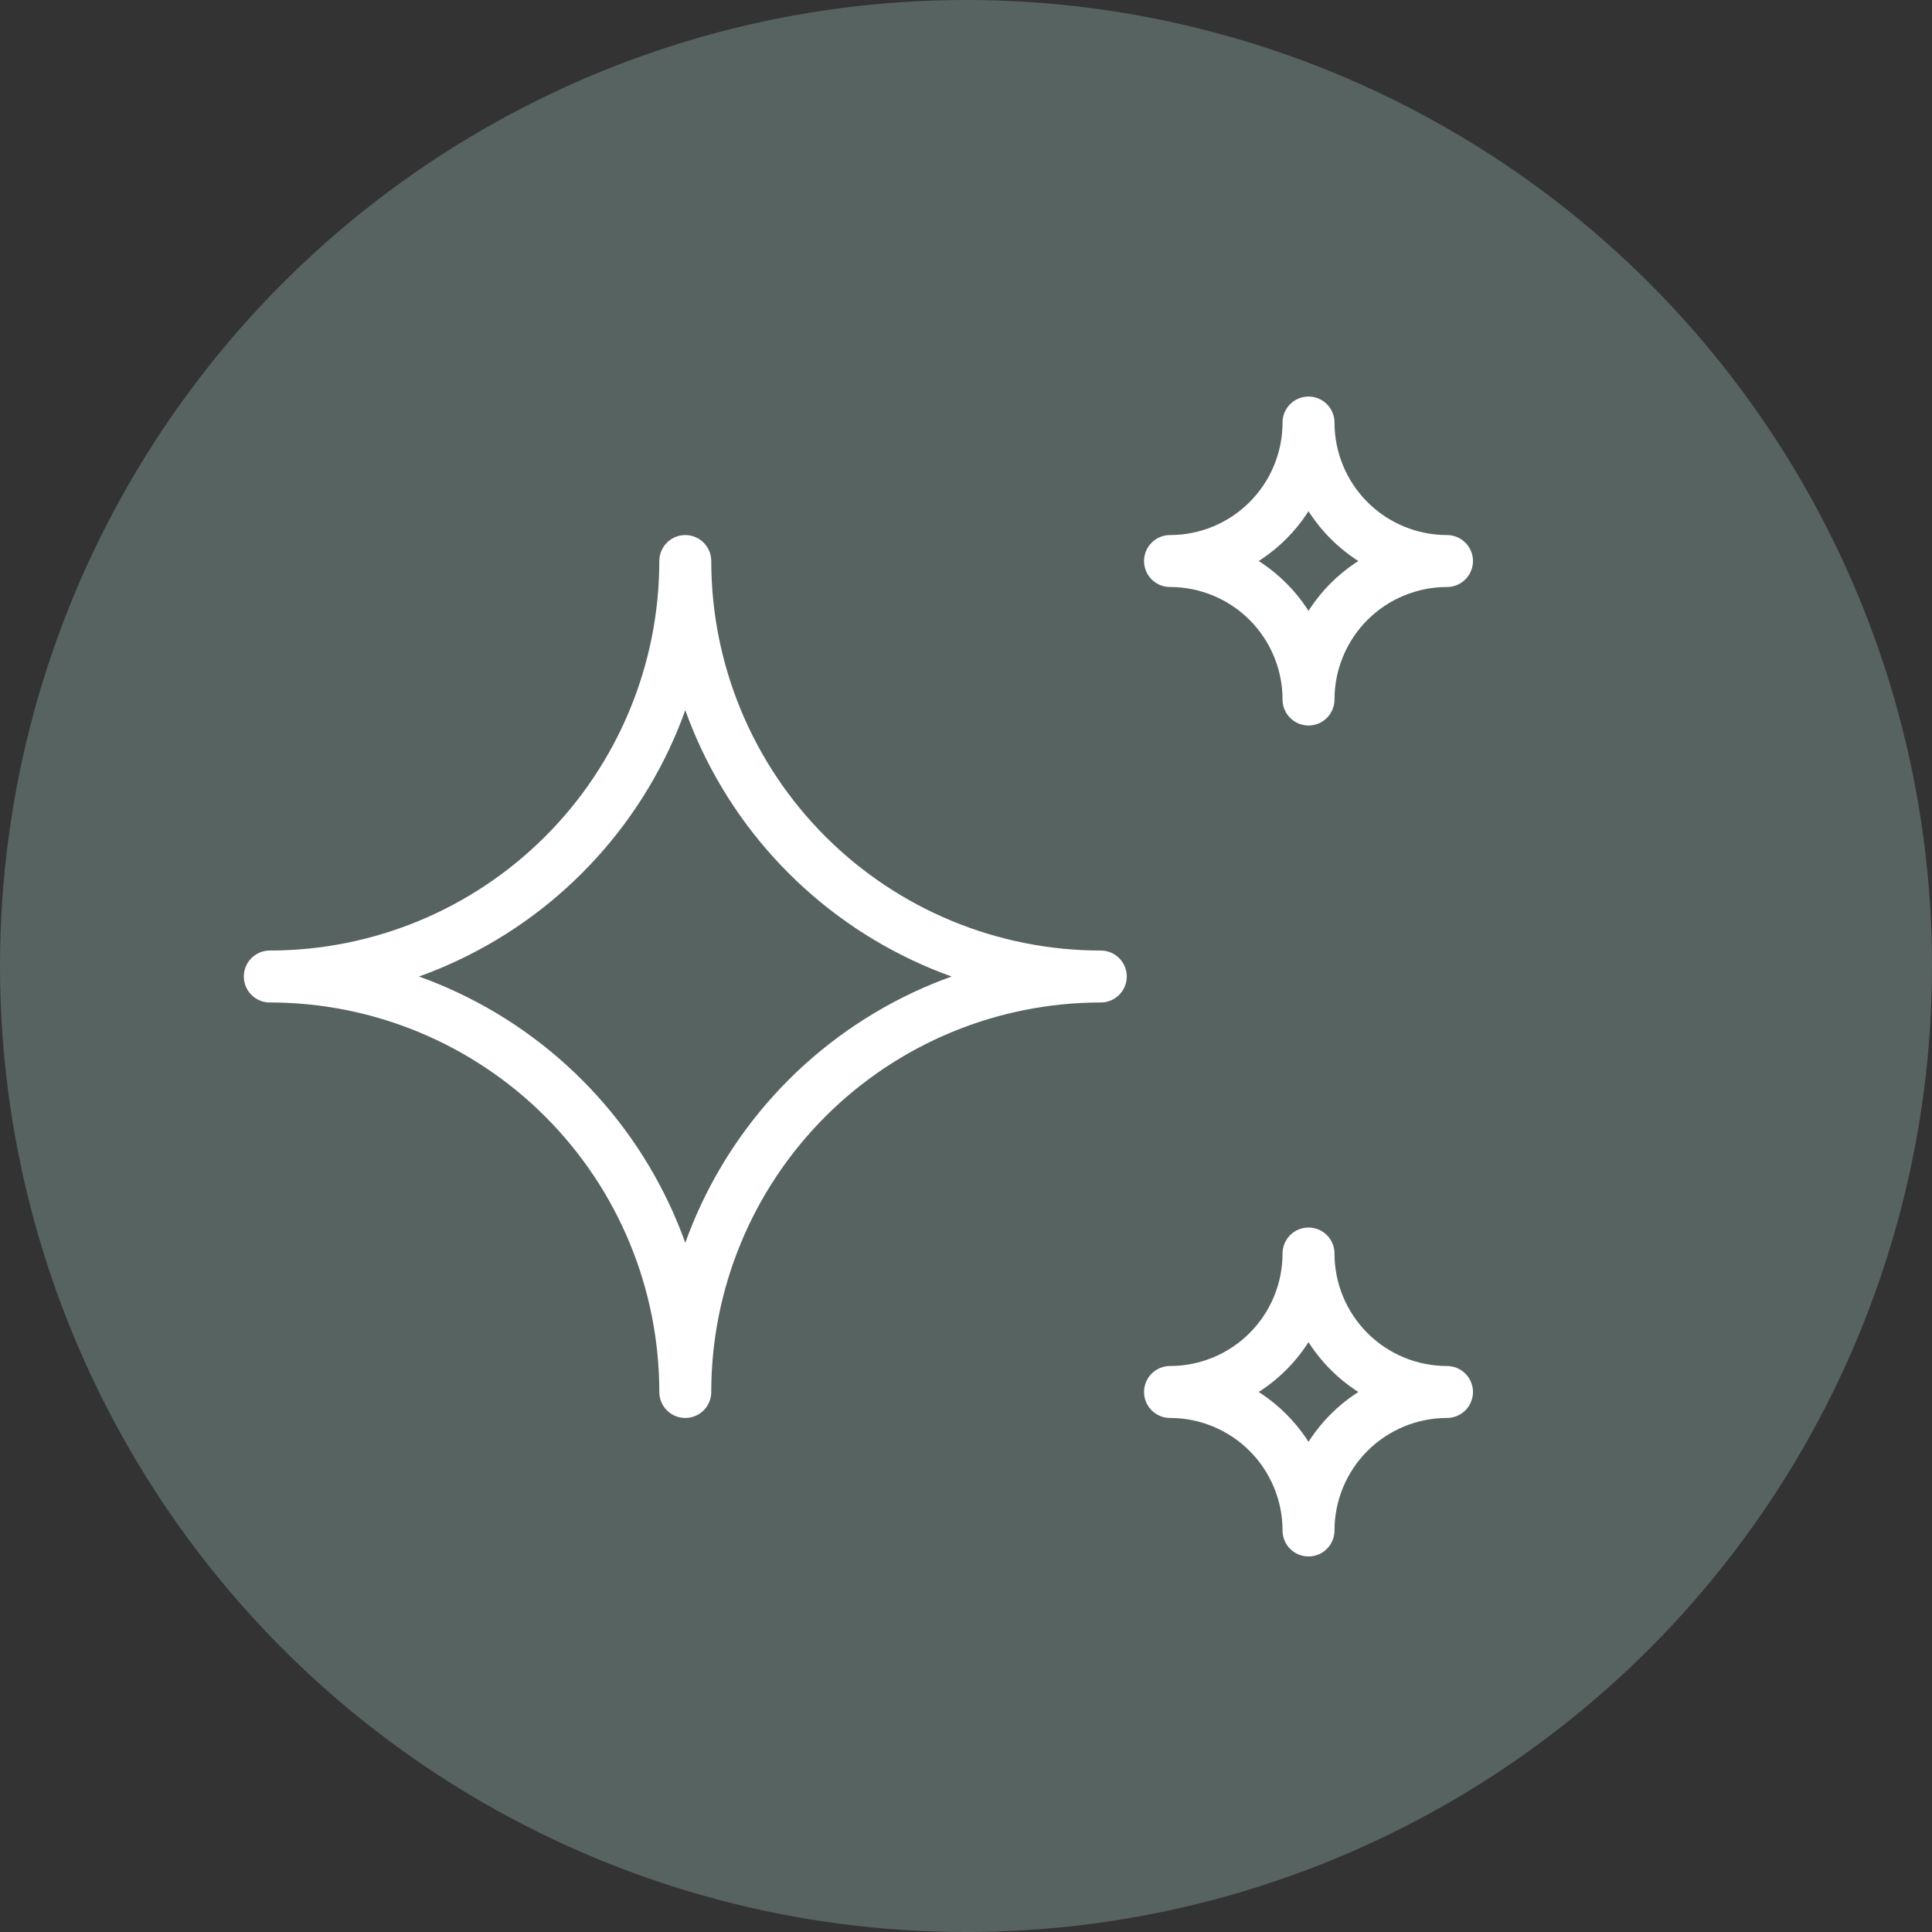 <svg width="80" height="80" viewBox="0 0 80 80" fill="none" xmlns="http://www.w3.org/2000/svg">
<rect x="0" y="0" width="80" height="80" fill="#333333" stroke="none"/>
<circle cx="40" cy="40" r="40" fill="#7C9491" fill-opacity="0.5"/>
<path d="M48.448 57.639C49.969 57.639 51.428 58.244 52.503 59.319C53.578 60.395 54.183 61.853 54.183 63.374C54.183 61.853 54.787 60.395 55.862 59.319C56.938 58.244 58.397 57.639 59.917 57.639C58.397 57.639 56.938 57.035 55.862 55.96C54.787 54.884 54.183 53.426 54.183 51.905C54.183 53.426 53.578 54.884 52.503 55.96C51.428 57.035 49.969 57.639 48.448 57.639ZM48.448 23.231C49.969 23.231 51.428 23.835 52.503 24.91C53.578 25.986 54.183 27.445 54.183 28.966C54.183 27.445 54.787 25.986 55.862 24.91C56.938 23.835 58.397 23.231 59.917 23.231C58.397 23.231 56.938 22.627 55.862 21.551C54.787 20.476 54.183 19.017 54.183 17.496C54.183 19.017 53.578 20.476 52.503 21.551C51.428 22.627 49.969 23.231 48.448 23.231ZM28.376 57.639C28.376 53.077 30.189 48.701 33.415 45.474C36.642 42.248 41.018 40.435 45.581 40.435C41.018 40.435 36.642 38.623 33.415 35.396C30.189 32.17 28.376 27.794 28.376 23.231C28.376 27.794 26.564 32.17 23.337 35.396C20.111 38.623 15.735 40.435 11.172 40.435C15.735 40.435 20.111 42.248 23.337 45.474C26.564 48.701 28.376 53.077 28.376 57.639Z" stroke="white" stroke-width="2.151" stroke-linecap="round" stroke-linejoin="round"/>
</svg>
